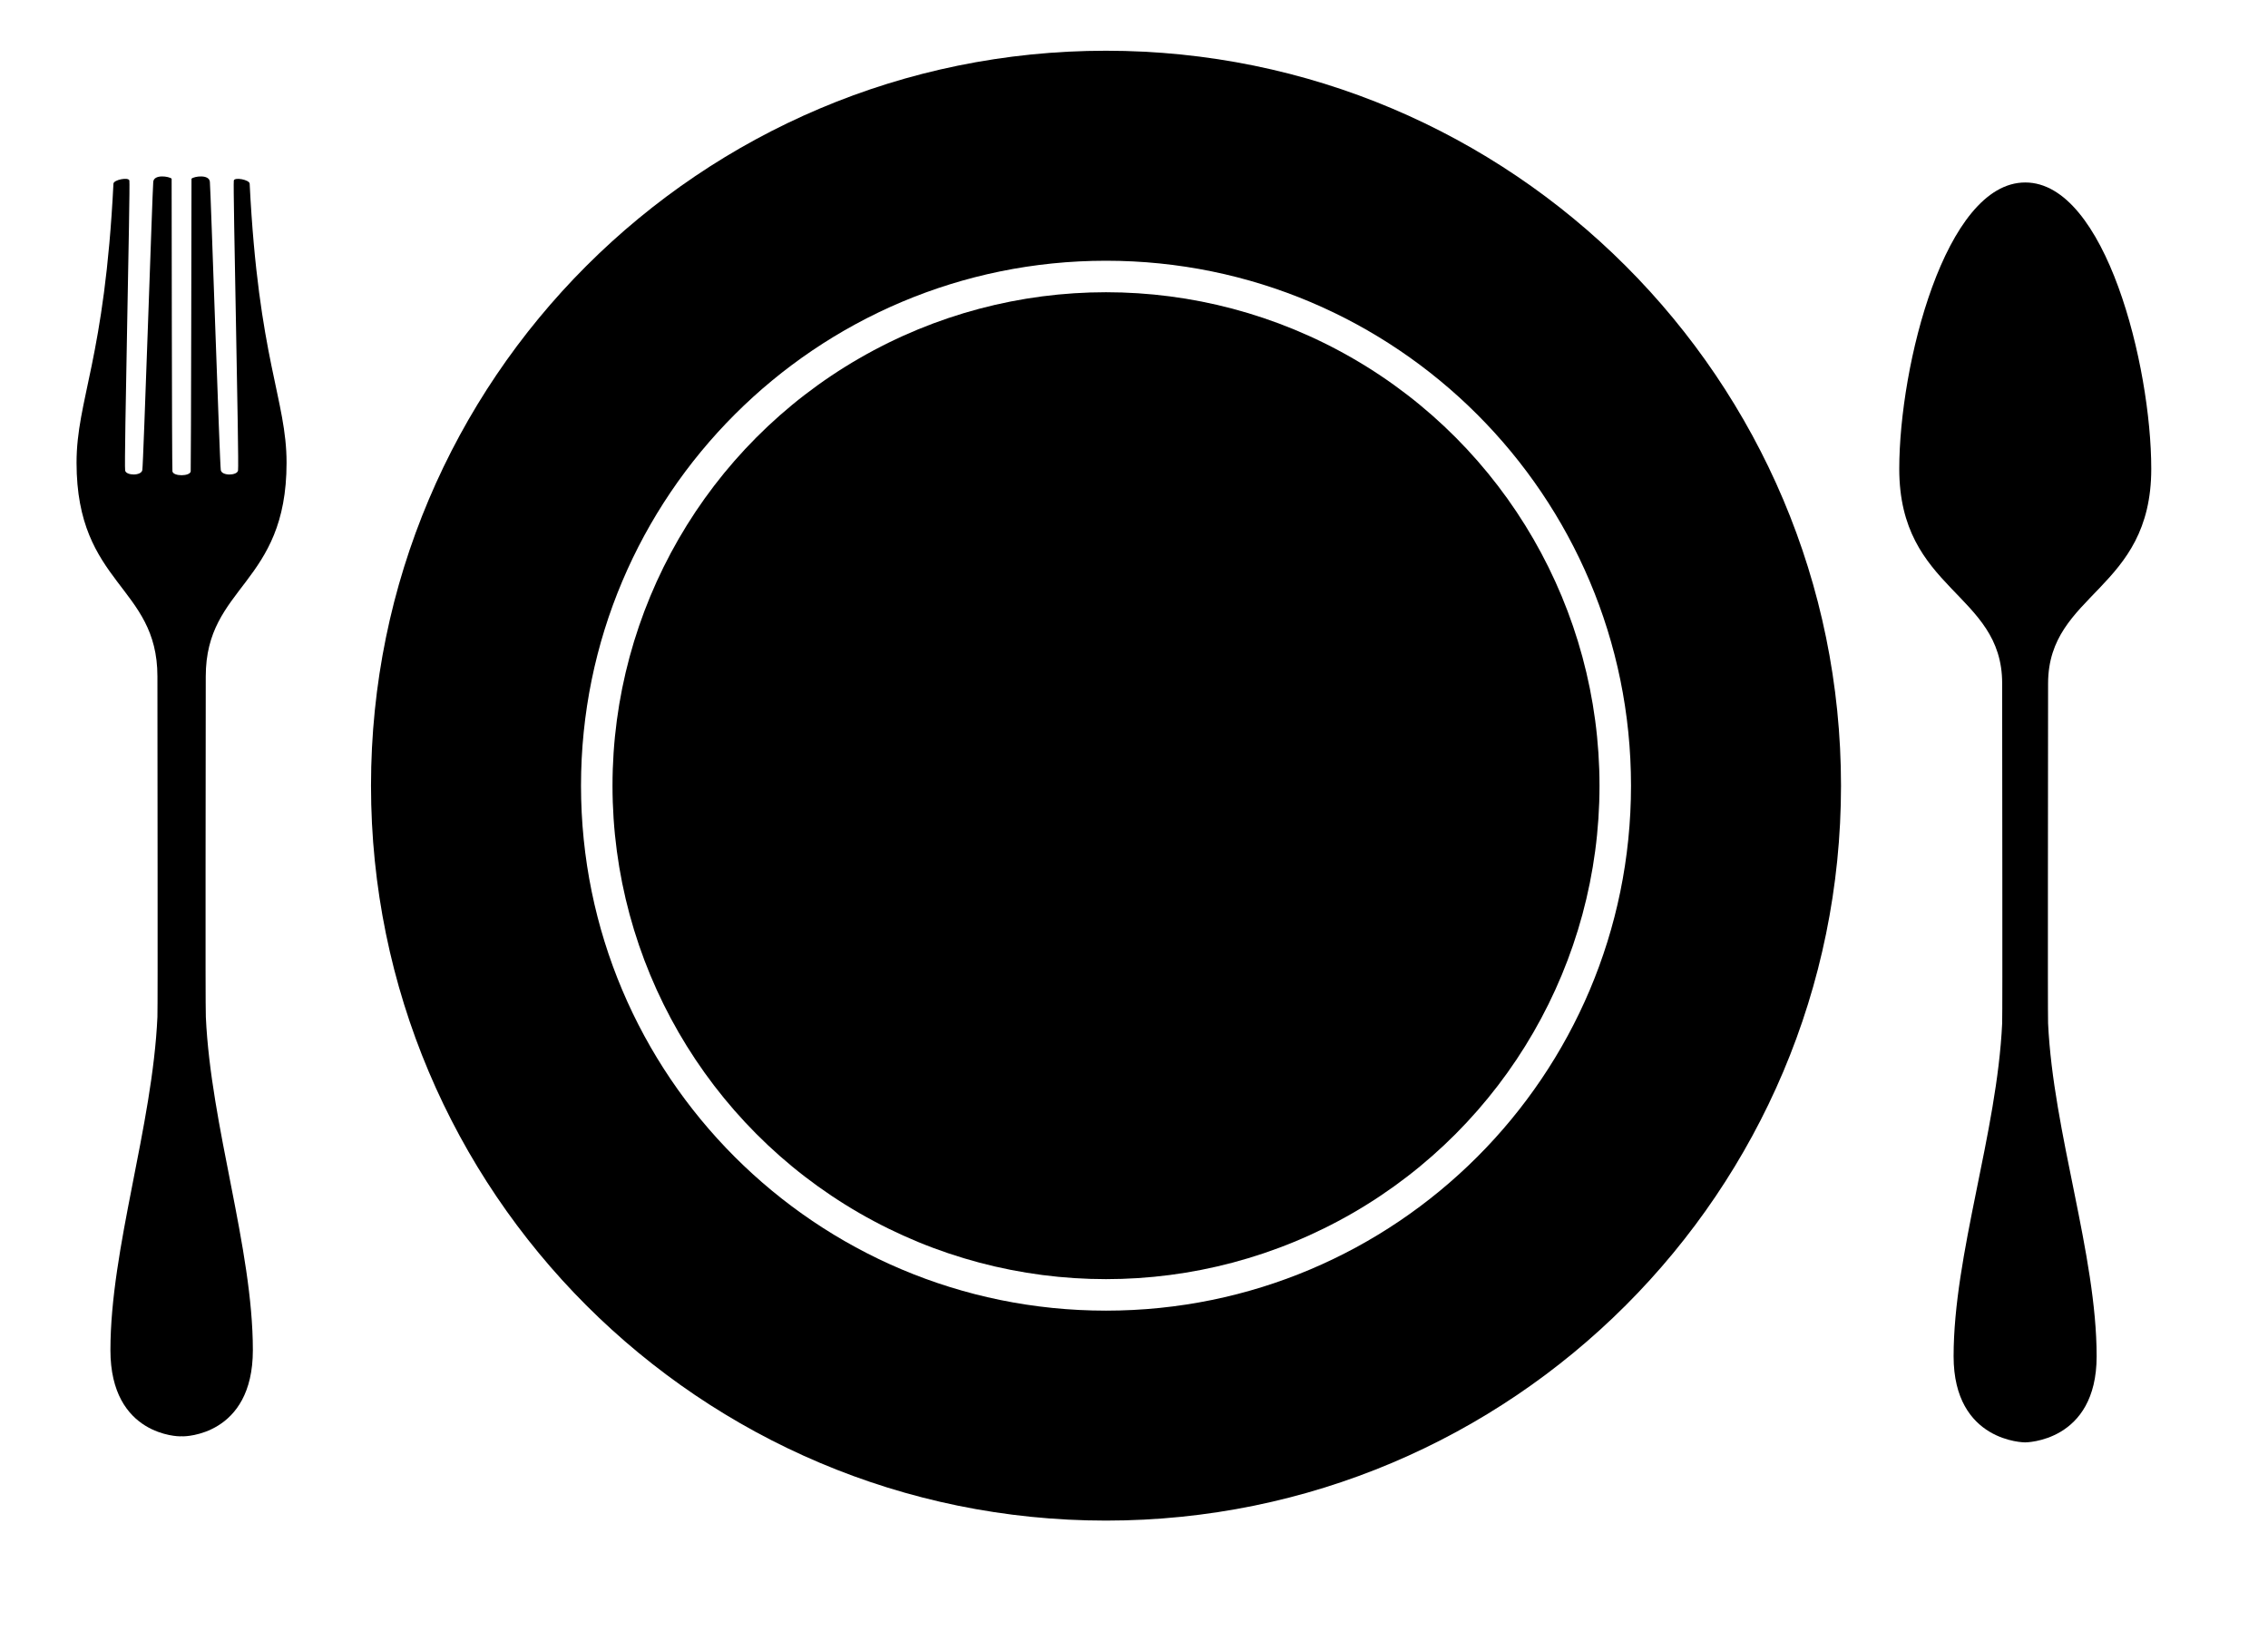 <?xml version="1.0" encoding="utf-8"?>
<svg version="1.1" xmlns="http://www.w3.org/2000/svg" xmlns:xlink="http://www.w3.org/1999/xlink" viewBox="33 27.917 108 77.667">
<path d="M42.798,60.131c0-4.328,3.848-4.356,3.848-10.176c0-3.004-1.342-4.931-1.757-13.291c-0.009-0.187-0.721-0.324-0.755-0.149
	c-0.048,0.246,0.258,13.473,0.201,13.809c-0.041,0.246-0.769,0.268-0.821-0.018c-0.05-0.255-0.479-13.289-0.52-13.731
	c-0.034-0.37-0.759-0.262-0.875-0.147c0,0-0.021,13.793-0.038,13.938c-0.033,0.239-0.822,0.248-0.87,0
	c-0.027-0.144-0.038-13.939-0.038-13.939c-0.119-0.114-0.84-0.222-0.875,0.147c-0.041,0.442-0.47,13.476-0.521,13.731
	c-0.055,0.285-0.777,0.264-0.818,0.018c-0.06-0.335,0.25-13.562,0.201-13.809c-0.034-0.175-0.746-0.038-0.758,0.149
	c-0.415,8.36-1.757,10.287-1.757,13.291c0,5.82,3.85,5.847,3.851,10.175c0,3.67,0.022,15.654,0,16.219
	c-0.236,5.217-2.238,11.02-2.238,15.867c0,4.104,3.302,4.104,3.302,4.104l0,0c0,0,0.034,0,0.088-0.002
	c0.058,0.002,0.088,0.002,0.088,0.002l0,0c0,0,3.305,0,3.305-4.104c0-4.85-2.002-10.648-2.239-15.867
	C42.773,75.785,42.798,63.799,42.798,60.131z"/>
<path d="M135.441,50.246c0-4.918-2.184-13.639-6-13.639l0,0c-3.815,0-6,8.72-6,13.639c0,5.814,4.9,5.887,4.9,10.211
	c0,3.664,0.022,15.639,0,16.199c-0.242,5.213-2.312,11.006-2.312,15.852c0,4.1,3.405,4.1,3.405,4.1l0,0c0,0,3.406,0,3.406-4.1
	c0-4.846-2.066-10.639-2.312-15.852c-0.021-0.562,0-12.535,0-16.199C130.539,56.133,135.441,56.061,135.441,50.246z"/>
<path d="M85.667,30.333c-19.33,0-35,15.67-35,35s15.67,35,35,35s35-15.67,35-35S104.997,30.333,85.667,30.333z M85.667,90.334
	c-13.811,0-25-11.193-25-25c0-13.808,11.189-25,25-25c13.808,0,25,11.193,25,25S99.475,90.334,85.667,90.334z"/>
<circle cx="85.667" cy="65.334" r="23.5"/>
</svg>
